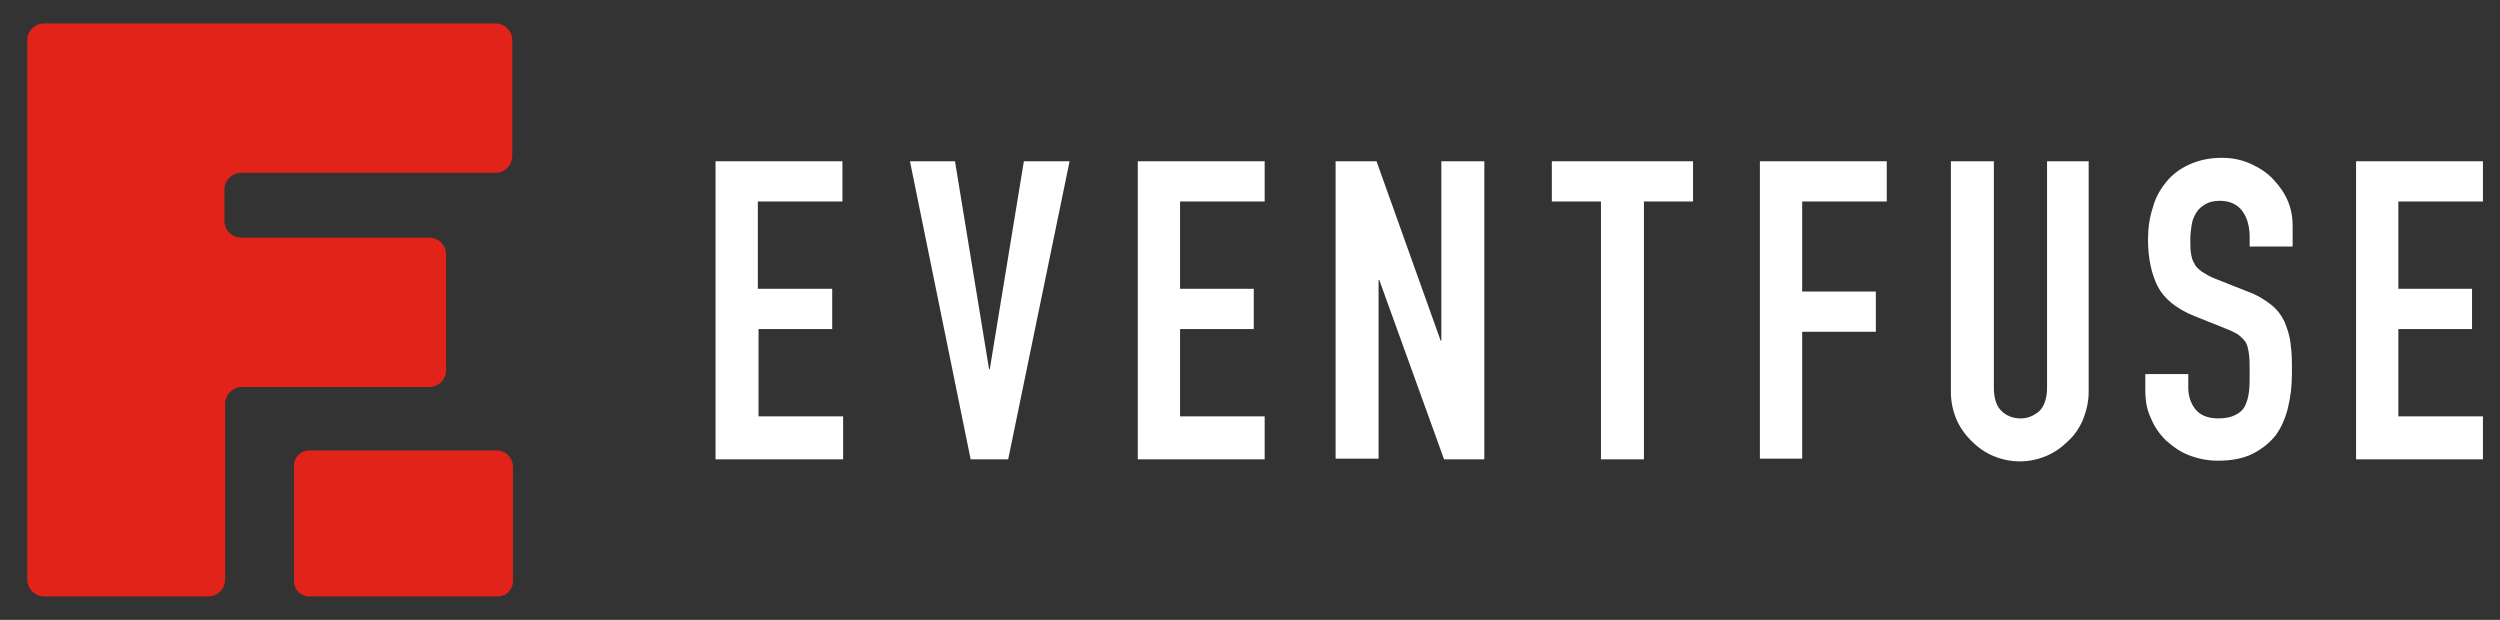 <?xml version="1.0" encoding="UTF-8"?>
<svg xmlns="http://www.w3.org/2000/svg" xmlns:xlink="http://www.w3.org/1999/xlink" width="367pt" height="91pt" viewBox="0 0 367 91" version="1.1">
<rect x="0" y="0" width="367" height="91" fill="#333333" stroke="none"/>
<g id="surface1">
<path style=" stroke:none;fill-rule:nonzero;fill:rgb(88.627%,13.725%,10.196%);fill-opacity:1;" d="M 72.699 3.441 L 6.508 3.441 C 5.105 3.441 4.004 4.543 4.004 5.945 L 4.004 85.055 C 4.004 86.457 5.105 87.559 6.508 87.559 L 30.543 87.559 C 31.945 87.559 33.047 86.457 33.047 85.055 L 33.047 59.32 C 33.047 57.918 34.148 56.816 35.547 56.816 L 62.984 56.816 C 64.387 56.816 65.488 55.715 65.488 54.312 L 65.488 37.391 C 65.488 35.988 64.387 34.887 62.984 34.887 L 35.449 34.887 C 34.047 34.887 32.945 33.785 32.945 32.383 L 32.945 27.875 C 32.945 26.473 34.047 25.371 35.449 25.371 L 72.699 25.371 C 74.102 25.371 75.203 24.27 75.203 22.871 L 75.203 5.945 C 75.203 4.543 74.102 3.441 72.699 3.441 Z M 72.699 3.441 "/>
<path style=" stroke:none;fill-rule:nonzero;fill:rgb(88.627%,13.725%,10.196%);fill-opacity:1;" d="M 73 66.129 L 45.363 66.129 C 44.16 66.129 43.16 67.129 43.16 68.332 L 43.16 85.355 C 43.16 86.555 44.16 87.559 45.363 87.559 L 73.098 87.559 C 74.301 87.559 75.301 86.555 75.301 85.355 L 75.301 68.332 C 75.203 67.129 74.199 66.129 73 66.129 Z M 73 66.129 "/>
<path style=" stroke:none;fill-rule:nonzero;fill:rgb(100%,100%,100%);fill-opacity:1;" d="M 105.043 67.328 L 105.043 23.672 L 123.668 23.672 L 123.668 29.578 L 111.25 29.578 L 111.25 42.395 L 122.168 42.395 L 122.168 48.305 L 111.352 48.305 L 111.352 61.121 L 123.77 61.121 L 123.77 67.43 L 105.043 67.43 Z M 105.043 67.328 "/>
<path style=" stroke:none;fill-rule:nonzero;fill:rgb(100%,100%,100%);fill-opacity:1;" d="M 157.016 23.672 L 148 67.43 L 142.492 67.43 L 133.582 23.672 L 140.191 23.672 L 145.199 54.211 L 145.297 54.211 L 150.305 23.672 Z M 157.016 23.672 "/>
<path style=" stroke:none;fill-rule:nonzero;fill:rgb(100%,100%,100%);fill-opacity:1;" d="M 167.027 67.328 L 167.027 23.672 L 185.652 23.672 L 185.652 29.578 L 173.234 29.578 L 173.234 42.395 L 184.051 42.395 L 184.051 48.305 L 173.234 48.305 L 173.234 61.121 L 185.652 61.121 L 185.652 67.43 L 167.027 67.43 Z M 167.027 67.328 "/>
<path style=" stroke:none;fill-rule:nonzero;fill:rgb(100%,100%,100%);fill-opacity:1;" d="M 196.066 67.328 L 196.066 23.672 L 202.074 23.672 L 211.488 50.008 L 211.59 50.008 L 211.59 23.672 L 217.898 23.672 L 217.898 67.43 L 211.988 67.43 L 202.477 41.094 L 202.375 41.094 L 202.375 67.328 Z M 196.066 67.328 "/>
<path style=" stroke:none;fill-rule:nonzero;fill:rgb(100%,100%,100%);fill-opacity:1;" d="M 235.02 67.328 L 235.02 29.578 L 227.809 29.578 L 227.809 23.672 L 248.539 23.672 L 248.539 29.578 L 241.328 29.578 L 241.328 67.43 L 235.02 67.43 Z M 235.02 67.328 "/>
<path style=" stroke:none;fill-rule:nonzero;fill:rgb(100%,100%,100%);fill-opacity:1;" d="M 258.352 67.328 L 258.352 23.672 L 276.977 23.672 L 276.977 29.578 L 264.559 29.578 L 264.559 42.797 L 275.375 42.797 L 275.375 48.703 L 264.559 48.703 L 264.559 67.328 Z M 258.352 67.328 "/>
<path style=" stroke:none;fill-rule:nonzero;fill:rgb(100%,100%,100%);fill-opacity:1;" d="M 306.617 23.672 L 306.617 57.516 C 306.617 58.918 306.316 60.219 305.816 61.523 C 305.316 62.723 304.613 63.824 303.613 64.727 C 302.711 65.629 301.609 66.43 300.41 66.93 C 299.207 67.43 297.906 67.73 296.504 67.73 C 295.102 67.73 293.801 67.43 292.598 66.93 C 291.398 66.43 290.297 65.629 289.395 64.727 C 288.492 63.824 287.691 62.723 287.191 61.523 C 286.691 60.32 286.391 59.02 286.391 57.516 L 286.391 23.672 L 292.699 23.672 L 292.699 56.914 C 292.699 58.52 293.098 59.621 293.801 60.32 C 294.5 61.02 295.504 61.422 296.605 61.422 C 297.707 61.422 298.605 61.02 299.406 60.32 C 300.109 59.621 300.508 58.418 300.508 56.914 L 300.508 23.672 Z M 306.617 23.672 "/>
<path style=" stroke:none;fill-rule:nonzero;fill:rgb(100%,100%,100%);fill-opacity:1;" d="M 336.559 36.188 L 330.25 36.188 L 330.25 34.785 C 330.25 33.383 329.949 32.082 329.25 31.082 C 328.547 30.078 327.445 29.477 325.844 29.477 C 324.941 29.477 324.242 29.68 323.742 29.98 C 323.242 30.277 322.738 30.68 322.438 31.18 C 322.141 31.68 321.84 32.281 321.738 32.984 C 321.637 33.684 321.539 34.387 321.539 35.086 C 321.539 35.988 321.539 36.688 321.637 37.188 C 321.738 37.789 321.84 38.289 322.141 38.691 C 322.34 39.191 322.738 39.492 323.242 39.891 C 323.742 40.191 324.344 40.594 325.145 40.895 L 329.949 42.797 C 331.352 43.297 332.453 43.996 333.355 44.699 C 334.254 45.398 334.855 46.199 335.355 47.203 C 335.758 48.203 336.156 49.305 336.258 50.508 C 336.457 51.707 336.457 53.211 336.457 54.812 C 336.457 56.613 336.258 58.316 335.859 59.918 C 335.457 61.523 334.855 62.824 334.055 63.926 C 333.152 65.027 332.051 65.93 330.652 66.629 C 329.25 67.328 327.547 67.629 325.543 67.629 C 324.043 67.629 322.641 67.328 321.336 66.828 C 320.035 66.328 318.934 65.527 317.934 64.625 C 317.031 63.727 316.23 62.625 315.73 61.32 C 315.129 60.121 314.93 58.719 314.93 57.215 L 314.93 54.914 L 321.238 54.914 L 321.238 56.914 C 321.238 58.016 321.539 59.117 322.238 60.02 C 322.941 60.922 324.043 61.422 325.645 61.422 C 326.746 61.422 327.547 61.223 328.148 60.922 C 328.746 60.621 329.25 60.219 329.551 59.621 C 329.848 59.02 330.051 58.316 330.148 57.516 C 330.25 56.715 330.25 55.812 330.25 54.812 C 330.25 53.711 330.25 52.711 330.148 52.008 C 330.051 51.309 329.949 50.707 329.648 50.207 C 329.348 49.805 328.949 49.406 328.547 49.105 C 328.047 48.805 327.445 48.504 326.645 48.203 L 322.141 46.402 C 319.434 45.301 317.633 43.797 316.73 41.996 C 315.832 40.191 315.328 37.891 315.328 35.188 C 315.328 33.582 315.531 31.98 316.031 30.48 C 316.43 28.977 317.133 27.777 318.035 26.676 C 318.934 25.574 320.035 24.773 321.336 24.172 C 322.641 23.57 324.242 23.168 326.145 23.168 C 327.746 23.168 329.148 23.469 330.449 24.07 C 331.754 24.672 332.852 25.371 333.754 26.375 C 335.656 28.375 336.559 30.578 336.559 33.082 Z M 336.559 36.188 "/>
<path style=" stroke:none;fill-rule:nonzero;fill:rgb(100%,100%,100%);fill-opacity:1;" d="M 345.871 67.328 L 345.871 23.672 L 364.496 23.672 L 364.496 29.578 L 352.078 29.578 L 352.078 42.395 L 362.895 42.395 L 362.895 48.305 L 352.078 48.305 L 352.078 61.121 L 364.496 61.121 L 364.496 67.43 L 345.871 67.43 Z M 345.871 67.328 "/>
</g>
</svg>
